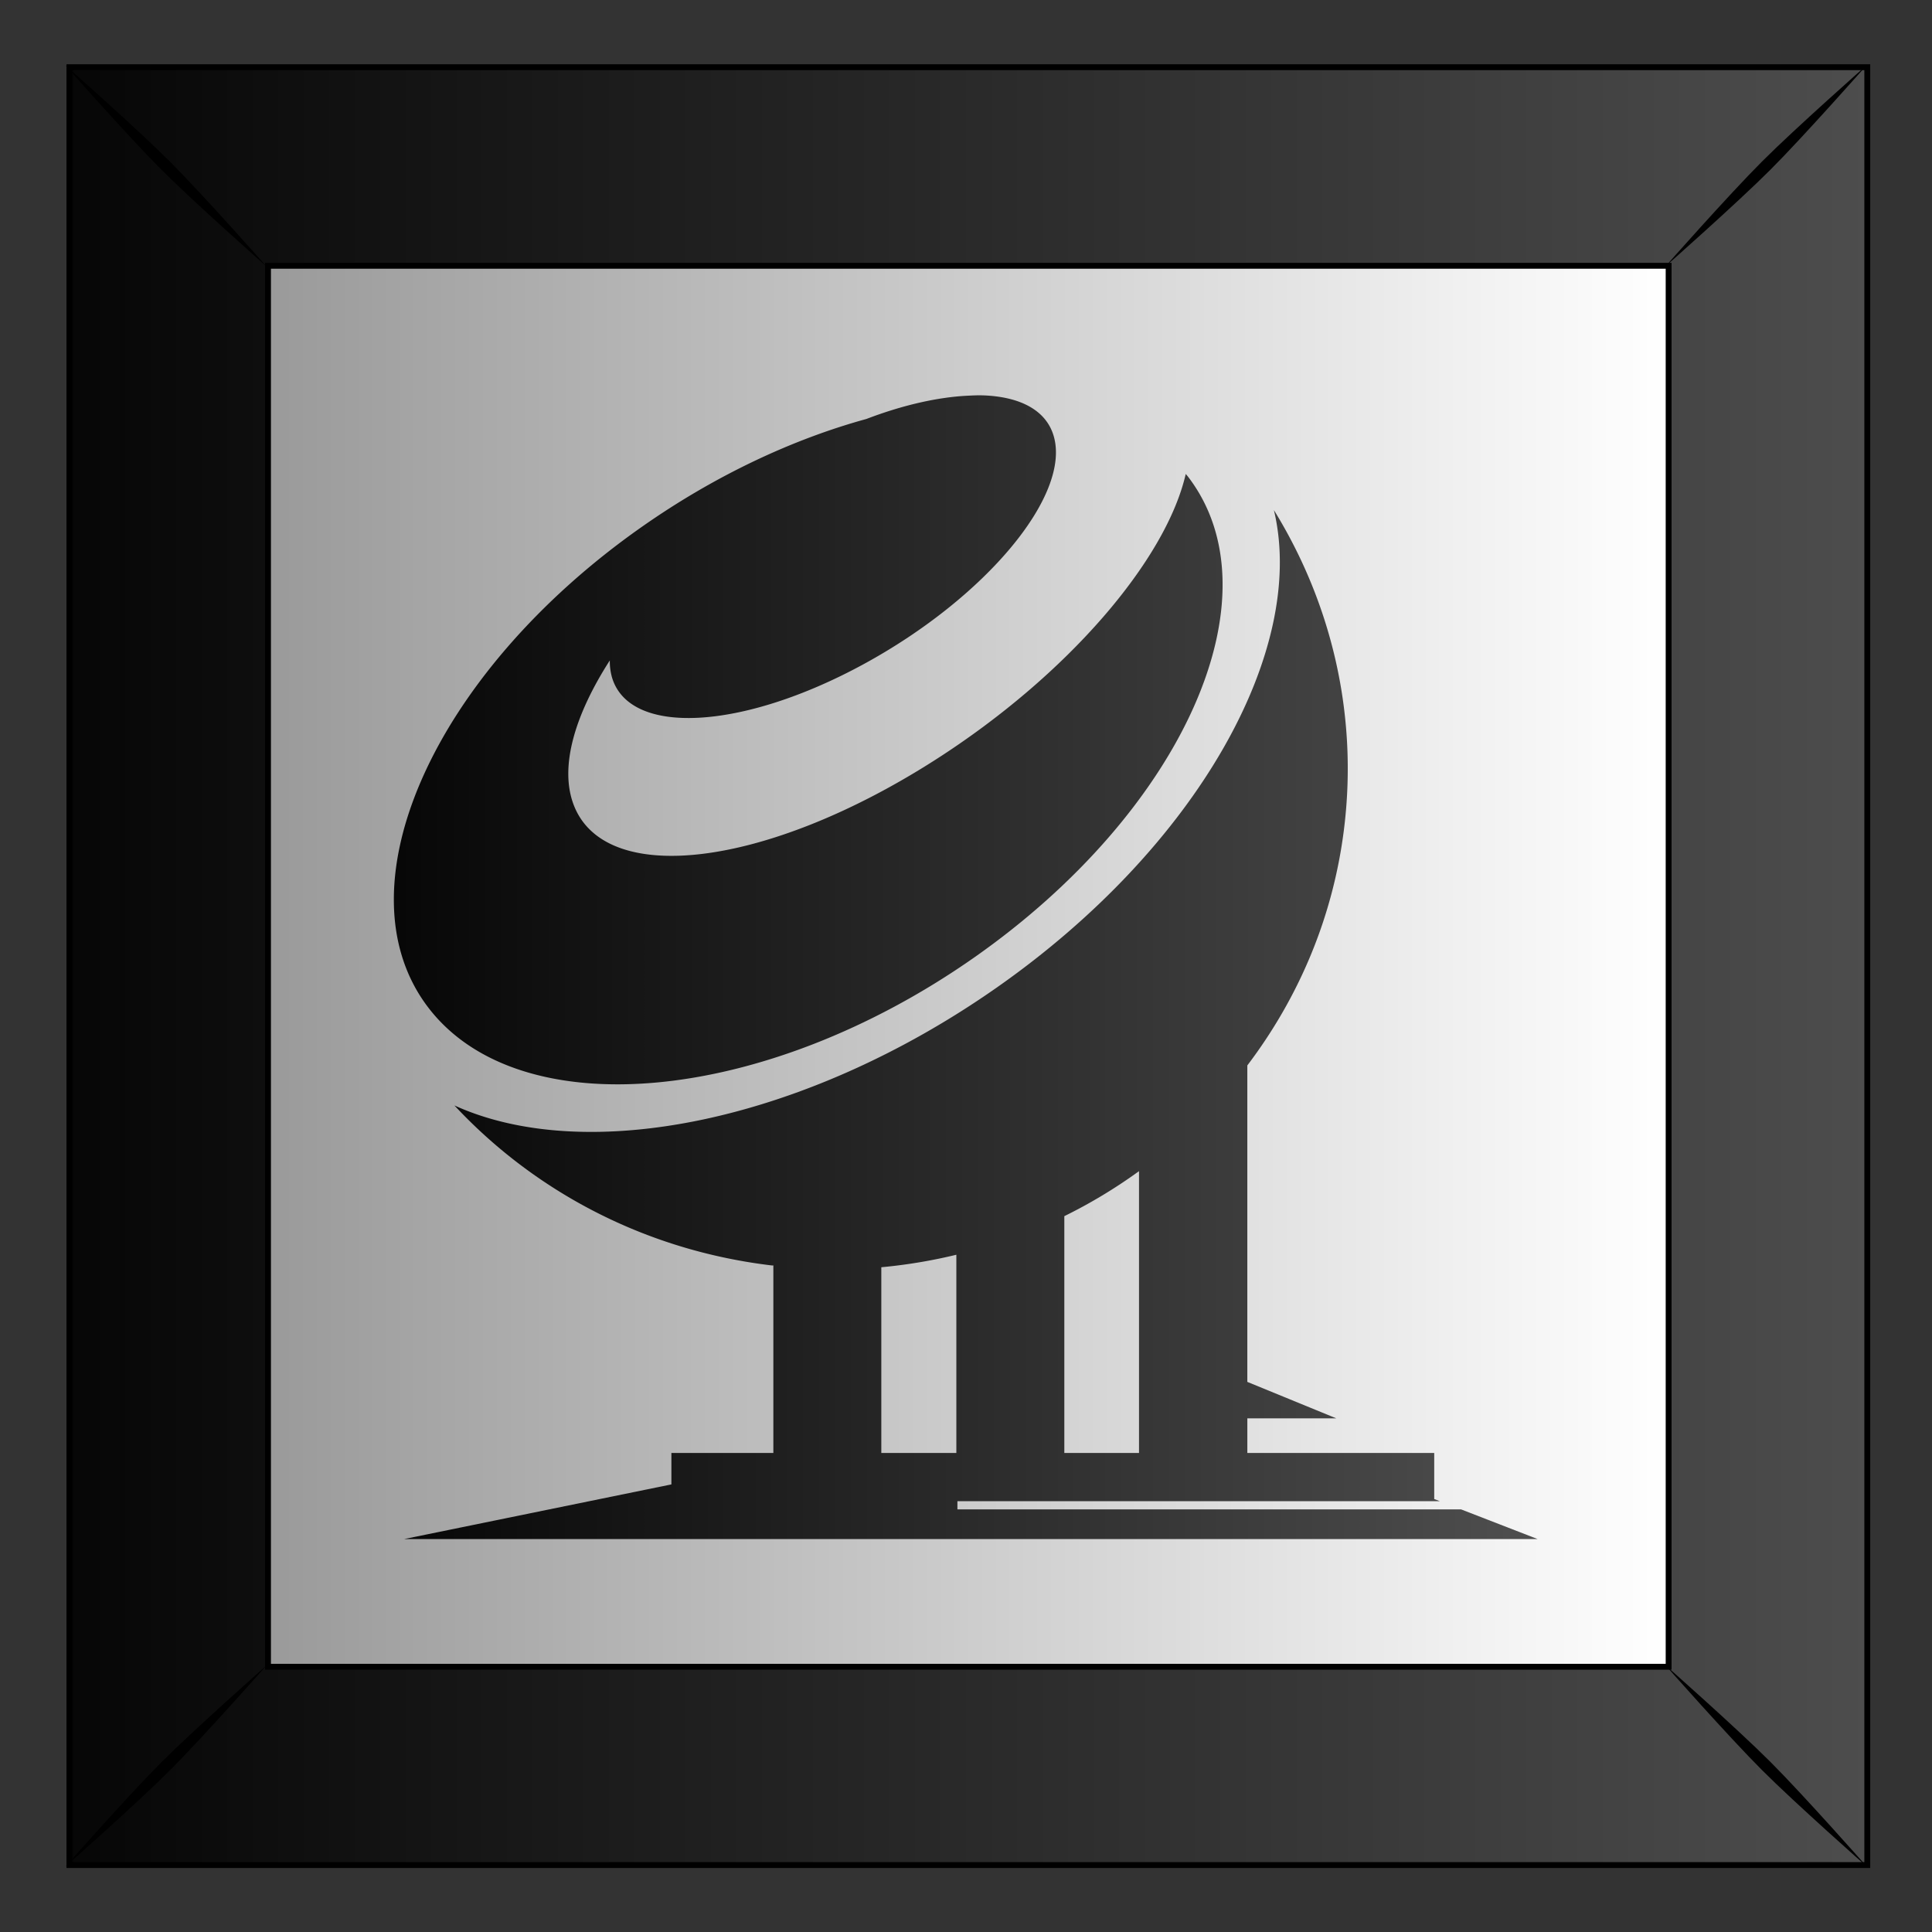 <svg xmlns="http://www.w3.org/2000/svg" xmlns:xlink="http://www.w3.org/1999/xlink" viewBox="0 0 300 300"><rect x="0" y="0" width="300" height="300" fill="#333333" stroke="none"/><defs><linearGradient id="a"><stop offset="0"/><stop stop-color="#4d4d4d" offset="1"/></linearGradient><linearGradient id="b" y2="102.69" gradientUnits="userSpaceOnUse" x2="331.26" gradientTransform="translate(315.32 -.264)" y1="102.69" x1="454.85"><stop stop-color="#fff" offset="0"/><stop stop-color="#999" offset="1"/></linearGradient><linearGradient id="c" y2="53.345" xlink:href="#a" gradientUnits="userSpaceOnUse" x2="472.53" gradientTransform="translate(315.32 -.264)" y1="53.345" x1="301.03"/><linearGradient id="d" y2="418.18" xlink:href="#a" gradientUnits="userSpaceOnUse" x2="-34.123" gradientTransform="matrix(.99 0 0 .995 .172 1.634)" y1="418.18" x1="-142.27"/></defs><path fill="url(#b)" d="M630.41-25.509h157.18v157.18H630.41z" transform="translate(-1108.827 55.745) scale(1.776)"/><path d="M630.41-25.512v157.19H787.6v-157.19H630.41zM647.772-8.15h122.46v122.49h-122.46V-8.15z" stroke="#000" stroke-width=".513" fill="url(#c)" transform="translate(-1108.827 55.745) scale(1.776)"/><path d="M10.146 10.143s9.715 11.004 14.948 16.237 16.277 14.988 16.277 14.988-9.754-11.044-14.988-16.277-16.237-14.948-16.237-14.948zm14.948 263.466c-5.233 5.234-14.948 16.237-14.948 16.237s11.004-9.714 16.237-14.947c5.234-5.234 14.988-16.278 14.988-16.278s-11.044 9.755-16.277 14.988zM273.611 25.075c-5.234 5.233-14.988 16.277-14.988 16.277s11.044-9.754 16.277-14.988c5.233-5.233 14.948-16.237 14.948-16.237s-11.004 9.714-16.237 14.948zm-14.988 233.514s9.754 11.044 14.988 16.277c5.233 5.233 16.237 14.948 16.237 14.948s-9.715-11.004-14.948-16.237c-5.234-5.234-16.277-14.988-16.277-14.988z"/><path d="M-79.735 327.61c-.46-.017-.925.005-1.424.031-2.54.132-5.565.796-8.79 2.03-6.436 1.769-13.196 4.921-19.59 9.4-18.326 12.836-26.7 31.685-18.693 42.096 8.005 10.41 29.366 8.433 47.693-4.403 18.326-12.836 26.699-31.654 18.693-42.065-.06-.077-.125-.143-.186-.219-1.713 7.49-10.268 17.575-21.974 25.045-14.76 9.42-28.887 11.112-31.568 3.81-1.196-3.257.092-7.734 3.188-12.554a5.186 5.186 0 00.185 1.468c1.51 5.182 11.373 4.658 22.036-1.156s18.1-14.74 16.59-19.924c-.661-2.267-2.934-3.44-6.16-3.56zm25.409 10.024c2.925 12.19-6.635 29.427-24.233 41.753-16.841 11.795-35.894 15.544-47.414 10.305 6.987 7.492 16.642 12.67 27.761 13.99.041.005.083-.005.124 0v16.395h-8.914v2.748l-23.367 4.778h99.1l-6.686-2.592h-44.04v-.718h42.183l-.495-.188v-4.028h-16.34v-3.03h7.772l-7.773-3.185v-27.669c4.45-5.873 7.479-12.873 8.45-20.642 1.26-10.089-1.135-19.83-6.129-27.918zm-11.792 57.804v24.639h-6.53v-20.705a44.797 44.797 0 006.53-3.935zm-15.97 7.308v17.332h-6.561v-16.24a45.616 45.616 0 006.561-1.093z" fill="url(#d)" transform="translate(294.29 -520.44) scale(1.776)"/></svg>